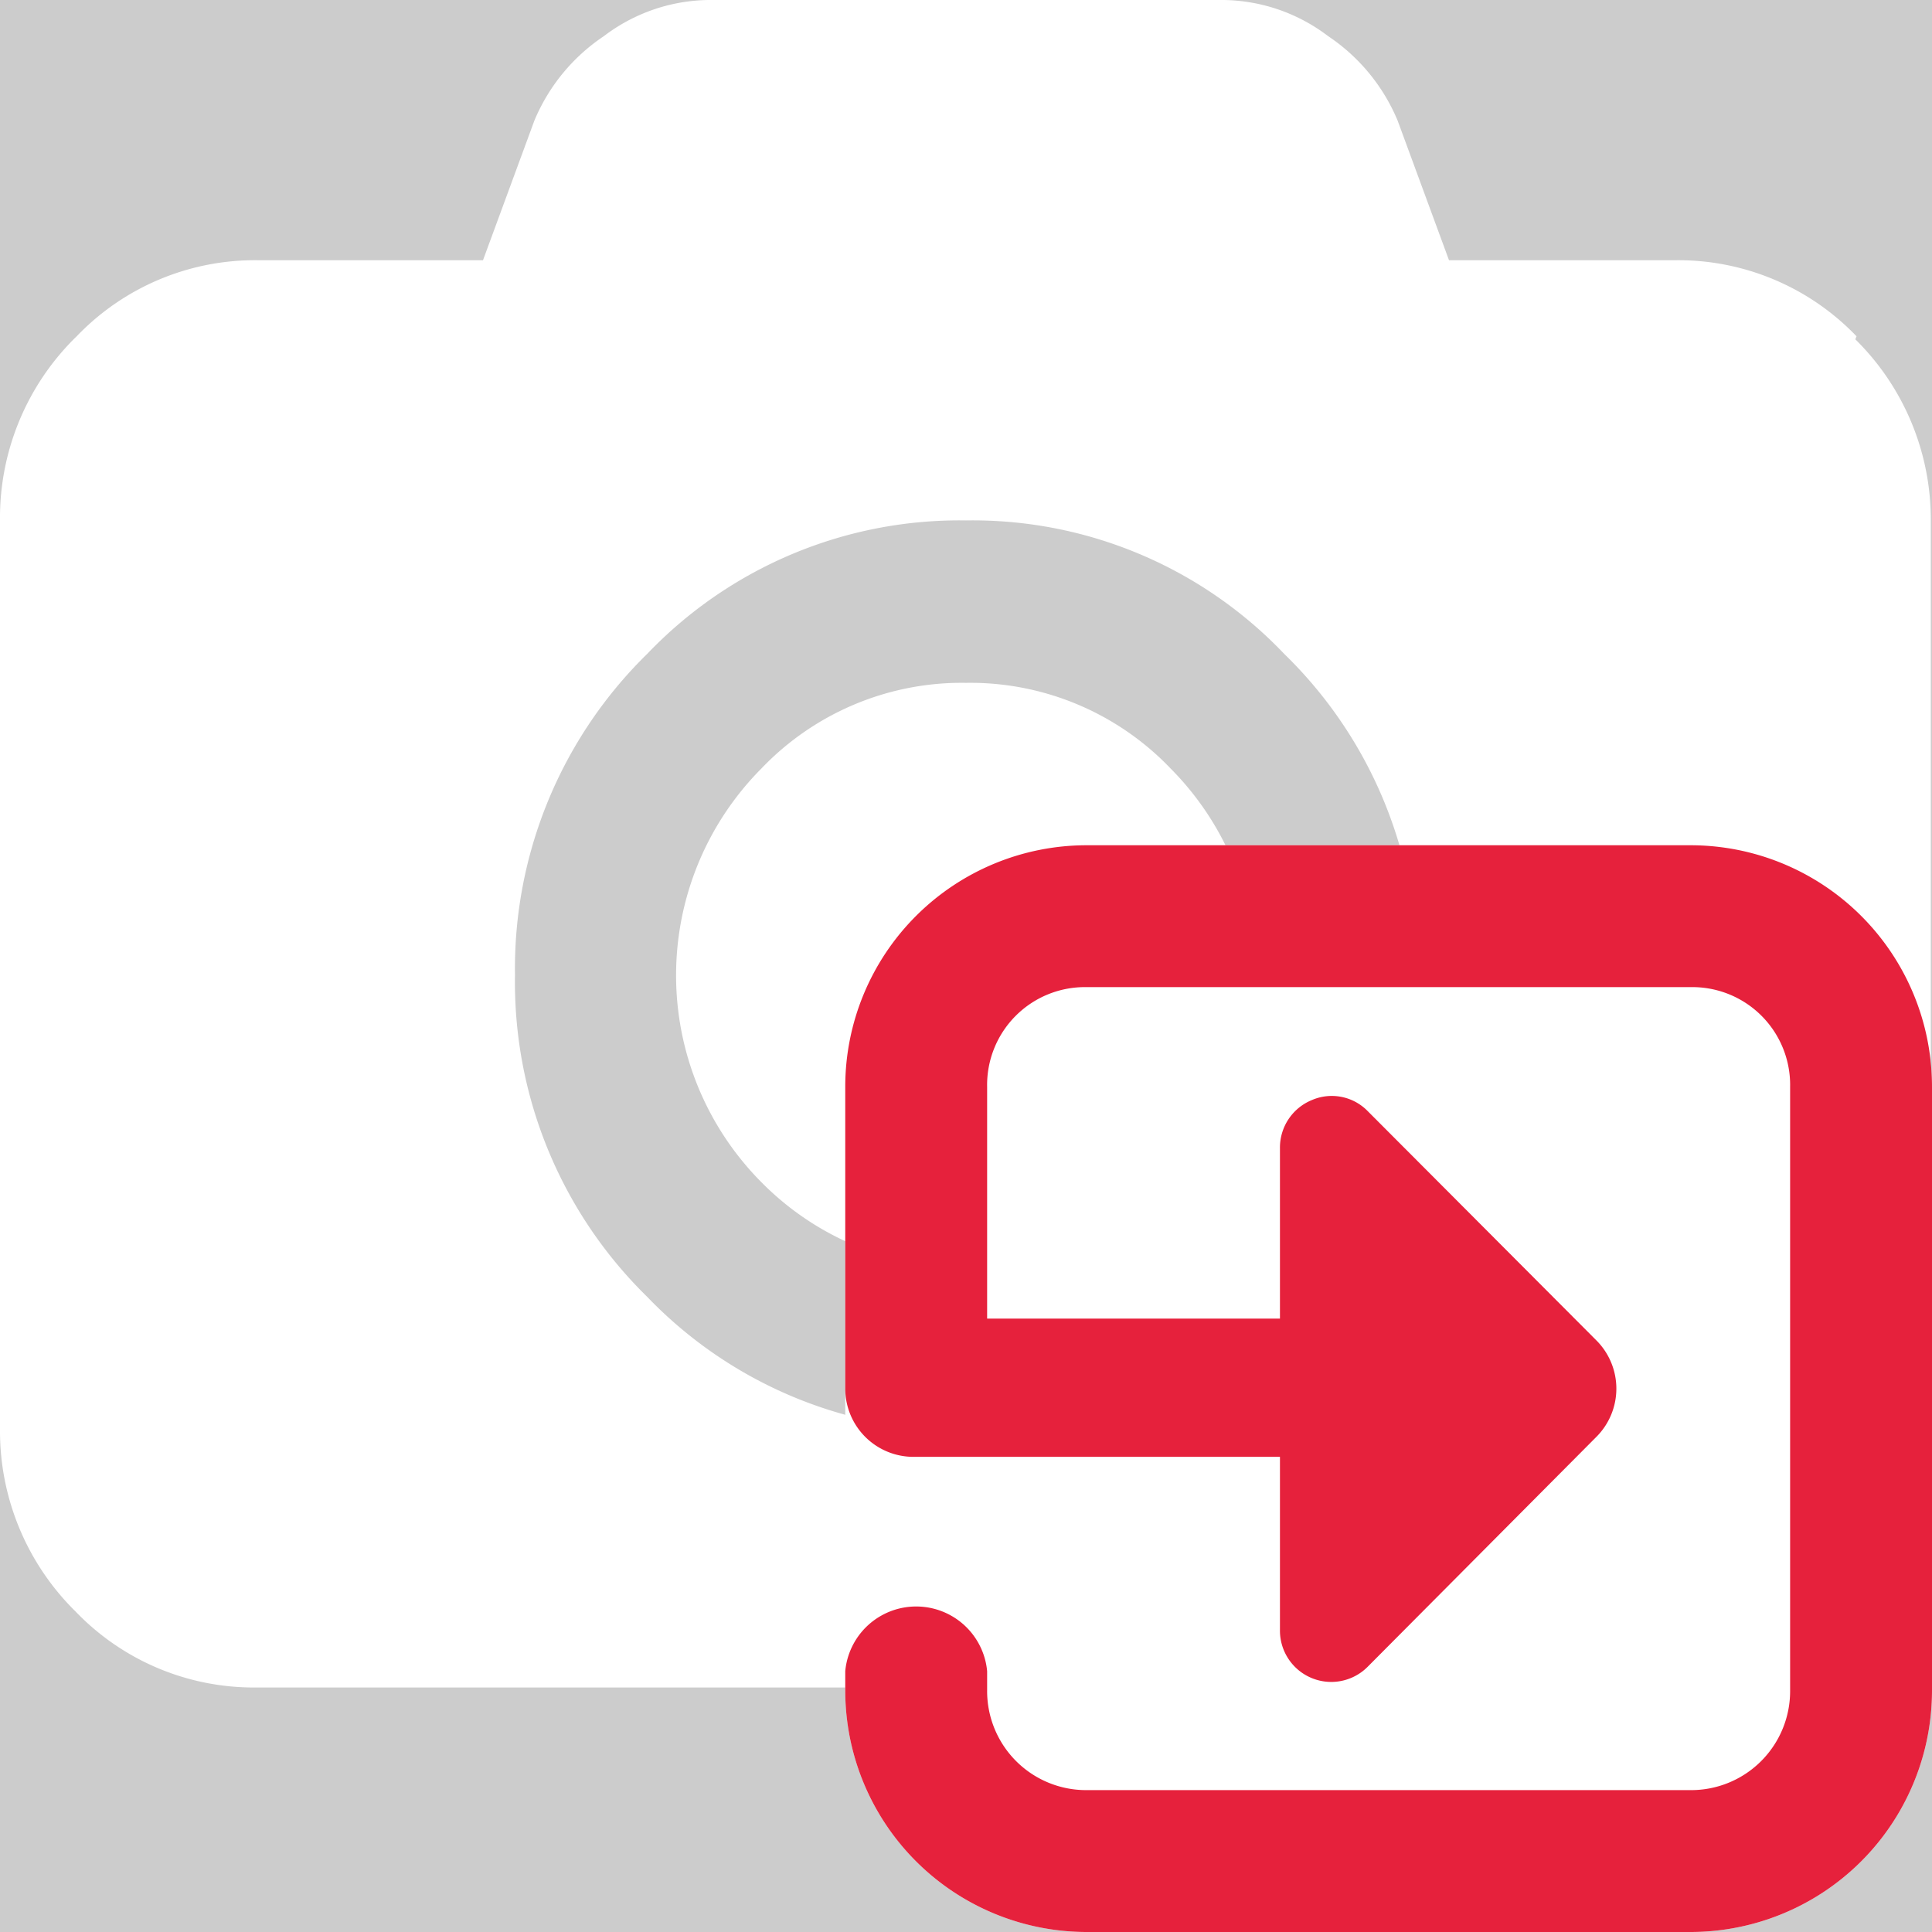 <?xml version='1.0' encoding='UTF-8'?>
<svg xmlns="http://www.w3.org/2000/svg" id="Calque_1" data-name="Calque 1" viewBox="0 0 32 32">
  <rect width="100%" height="100%" fill="#cccccc"/>
  <rect width="100%" height="100%" fill="#cccccc"/>
  <defs>
    <style>.cls-1{fill:#fff;}.cls-2{fill:#e6213c;}</style>
  </defs>
  <title>CmdExtractTexture</title>
  <path class="cls-1" d="M30.75,5.57a4.09,4.09,0,0,0-3-1.26H24L23.15,2A3.13,3.13,0,0,0,22,.6,2.92,2.92,0,0,0,20.27,0H11.73A2.92,2.92,0,0,0,10,.6,3.13,3.13,0,0,0,8.85,2L8,4.31H4.27a4.09,4.09,0,0,0-3,1.26A4.19,4.19,0,0,0,0,8.62V23.69a4.19,4.19,0,0,0,1.25,3,4.09,4.09,0,0,0,3,1.26H27.73a4.09,4.09,0,0,0,3-1.26,4.19,4.19,0,0,0,1.25-3V8.62a4.19,4.19,0,0,0-1.25-3ZM21.27,21.48A7.15,7.15,0,0,1,16,23.69a7.19,7.19,0,0,1-5.28-2.21,7.29,7.29,0,0,1-2.19-5.33,7.29,7.29,0,0,1,2.19-5.32A7.15,7.15,0,0,1,16,8.62a7.12,7.12,0,0,1,5.27,2.21,7.26,7.26,0,0,1,2.2,5.32,7.26,7.26,0,0,1-2.2,5.33Zm0,0"/>
  <path class="cls-1" d="M16,11.31a4.59,4.59,0,0,0-3.39,1.42,4.86,4.86,0,0,0,0,6.85,4.76,4.76,0,0,0,6.78,0,4.86,4.86,0,0,0,0-6.85A4.59,4.59,0,0,0,16,11.31Zm0,0"/>
  <path class="cls-1" d="M28,14H18a4,4,0,0,0-4,4V28a4,4,0,0,0,4,4H28a4,4,0,0,0,4-4V18a4,4,0,0,0-4-4Zm0,0"/>
  <path class="cls-2" d="M28,14H18a4,4,0,0,0-4,4V23a1.13,1.13,0,0,0,1.13,1.13H21.2V27a.85.85,0,0,0,1.46.6l3.78-3.8a1.13,1.13,0,0,0,0-1.6l-3.79-3.8a.83.83,0,0,0-.92-.18.85.85,0,0,0-.53.79v2.83H16.35V18A1.62,1.62,0,0,1,18,16.35H28A1.62,1.62,0,0,1,29.65,18V28A1.64,1.64,0,0,1,28,29.65H18A1.64,1.64,0,0,1,16.35,28v-.32a1.18,1.18,0,0,0-2.35,0V28a4,4,0,0,0,4,4H28a4,4,0,0,0,4-4V18a4,4,0,0,0-4-4Zm0,0"/>
</svg>

